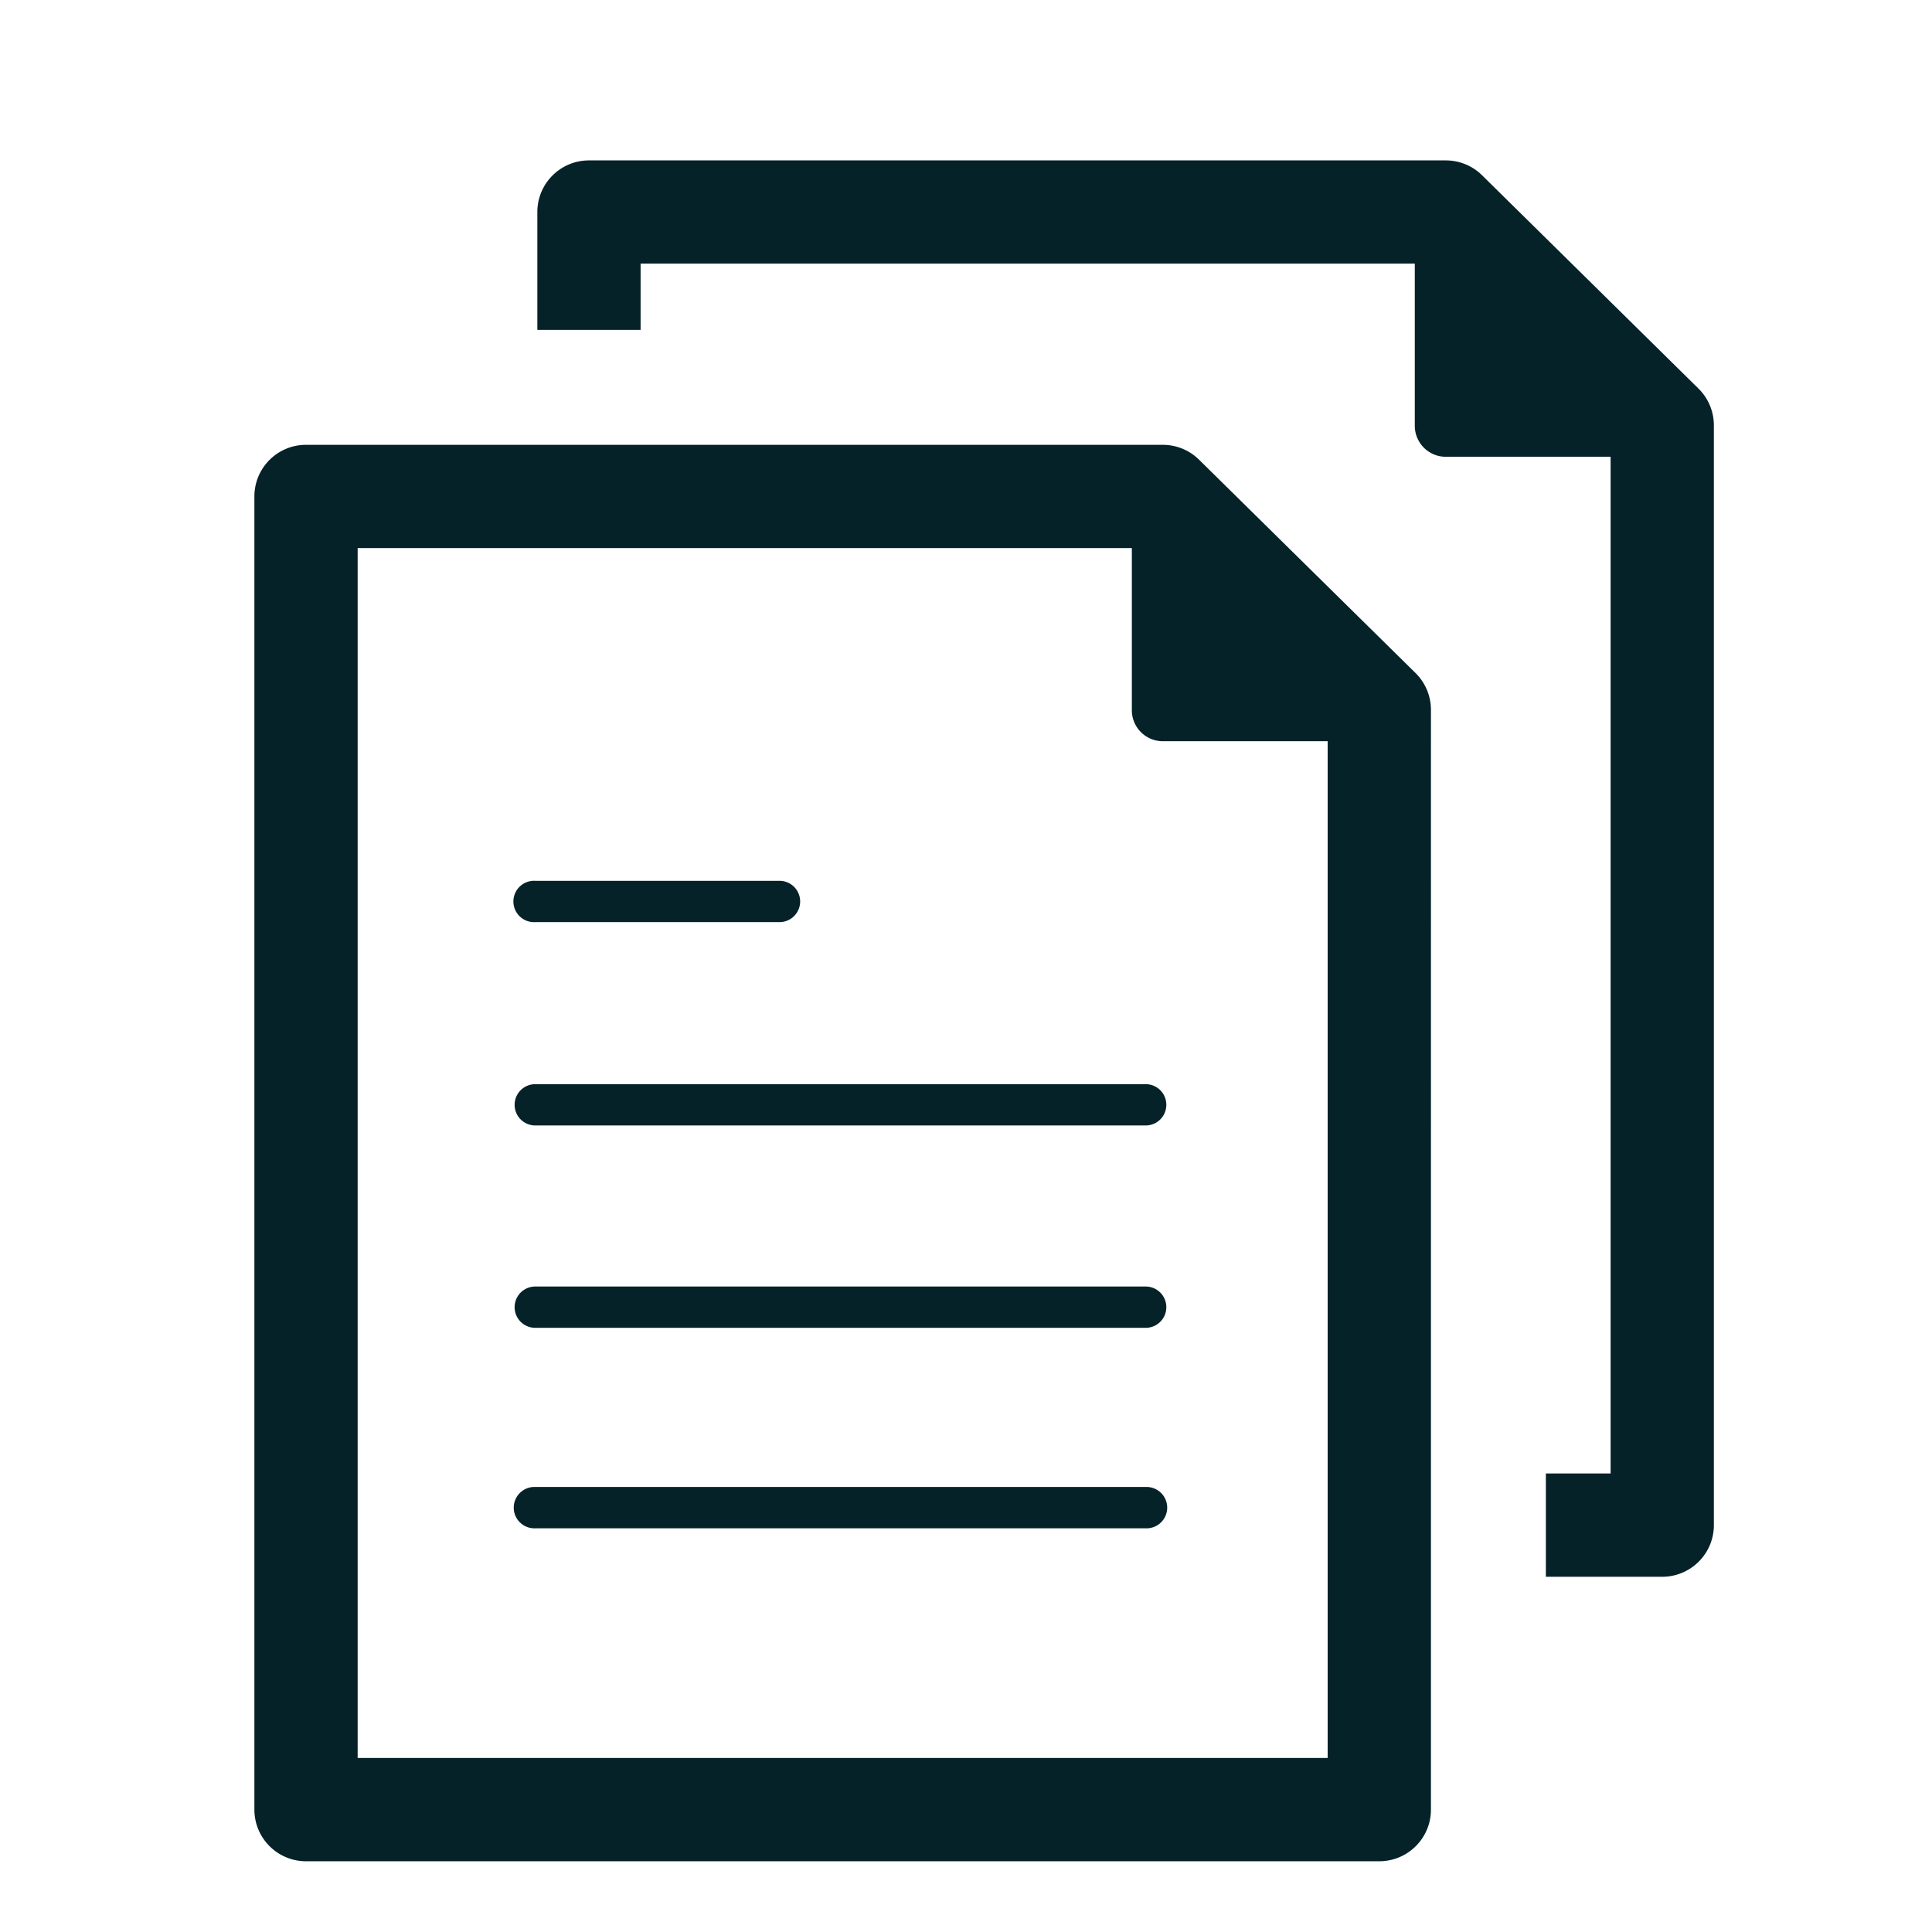 <svg xmlns="http://www.w3.org/2000/svg" viewBox="0 0 56.693 56.693" fill="#062229"><path d="M33.619 31.814H15.707a.606.606 0 1 0 0 1.212h17.912a.606.606 0 1 0 0-1.212zm0 11.82H15.707a.607.607 0 1 0 0 1.213h17.912a.607.607 0 1 0 0-1.213zm0-5.882H15.707a.606.606 0 1 0 0 1.212h17.912a.606.606 0 1 0 0-1.212zM15.707 27.059h7.167a.606.606 0 1 0 0-1.212h-7.167a.607.607 0 1 0 0 1.212zm19.478-13.57a1.515 1.515 0 0 0-1.063-.436H8.98c-.837 0-1.515.678-1.515 1.515v38.533c0 .837.678 1.516 1.515 1.516h31.493c.839 0 1.517-.678 1.517-1.516V20.829c0-.405-.163-.794-.452-1.079l-6.353-6.261zm3.774 38.097H10.495V16.083h22.718v4.76a.91.91 0 0 0 .909.908h4.837v29.835zm10.882-40.183l-6.352-6.261a1.514 1.514 0 0 0-1.063-.435H17.283c-.837 0-1.515.678-1.515 1.515V9.68h3.03V7.736h22.718v4.76a.91.91 0 0 0 .909.908h4.837v29.834h-1.9v3.031h3.413c.839 0 1.517-.678 1.517-1.516V12.481a1.512 1.512 0 0 0-.451-1.078z"/></svg>